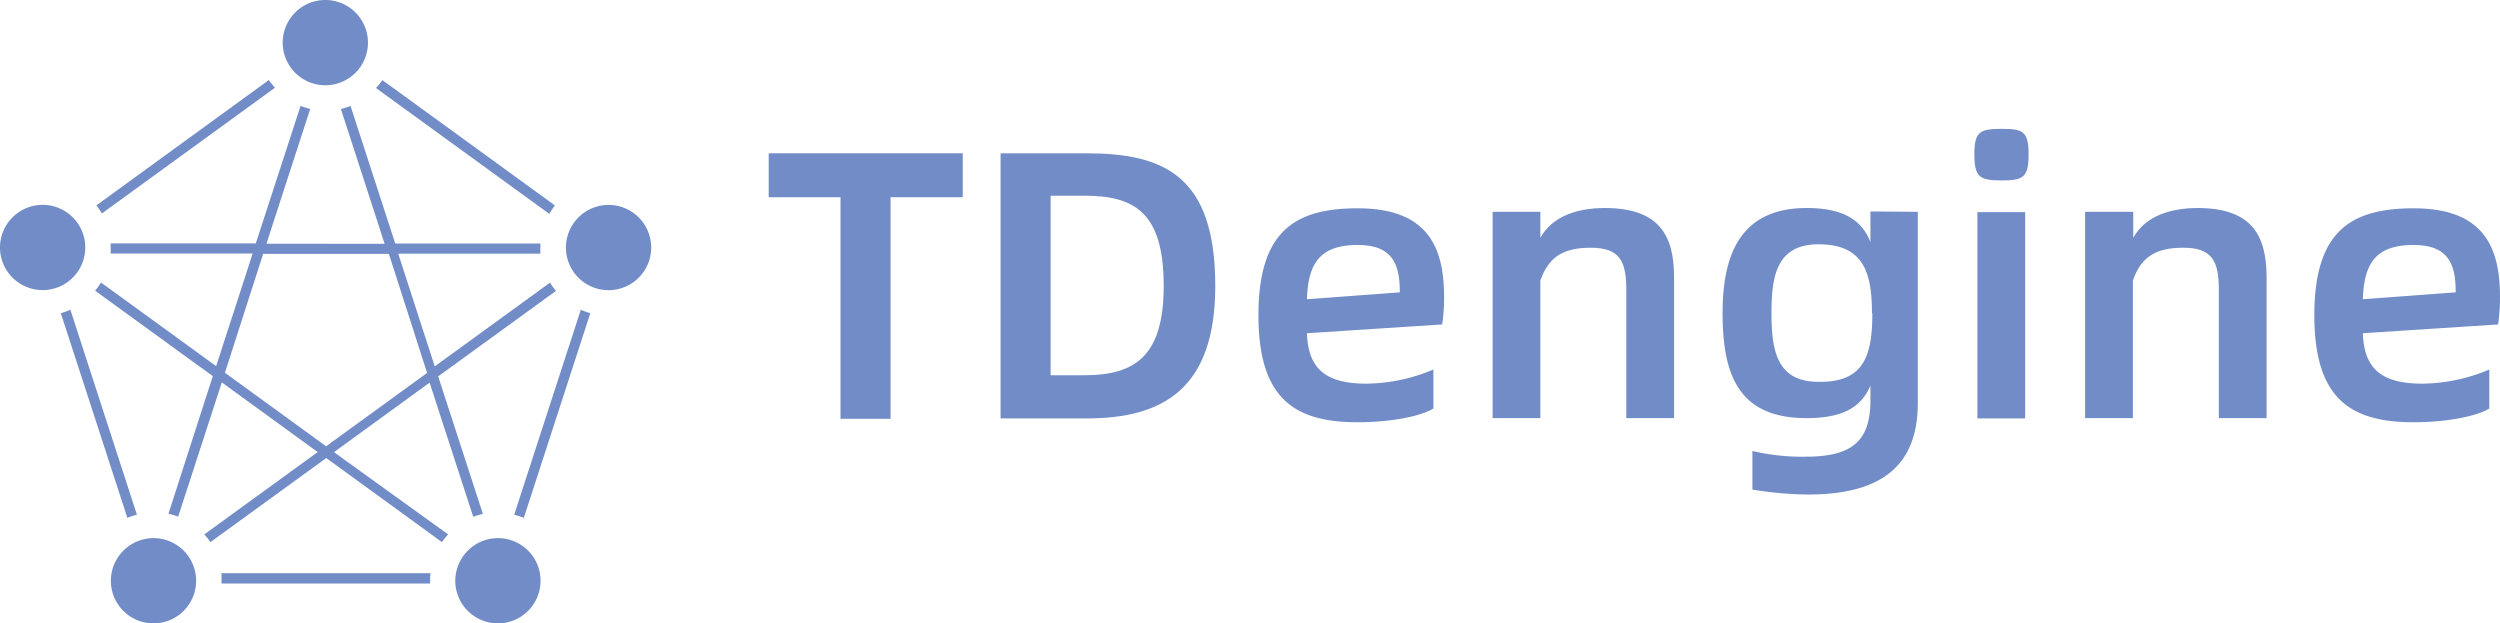 <?xml version="1.0" encoding="UTF-8" standalone="no"?>
<svg
   id="图层_1"
   data-name="图层 1"
   viewBox="0 0 327.21 81.59"
   version="1.1"
   width="327.21"
   height="81.59"
   xmlns="http://www.w3.org/2000/svg"
   xmlns:svg="http://www.w3.org/2000/svg">
  <defs
     id="defs4">
    <style
       id="style2">.cls-1,.cls-2{fill:#718cc7;}.cls-1{fill-rule:evenodd;}</style>
  </defs>
  <path
     class="cls-1"
     d="m 42.58,0 a 5.58,5.58 0 1 1 -5.58,5.57 5.58,5.58 0 0 1 5.58,-5.57 z m -37,26.81 A 5.58,5.58 0 1 1 8.9605805e-6,32.38 5.59,5.59 0 0 1 5.58,26.81 Z m 14.5,43.62 a 5.58,5.58 0 1 1 -5.57,5.58 5.6,5.6 0 0 1 5.57,-5.58 z m 45.09,0 a 5.58,5.58 0 1 1 -5.58,5.58 5.6,5.6 0 0 1 5.58,-5.58 z m -14.37,-37.2 h -16.36 l -5,15.56 13.24,9.62 13.22,-9.6 -5,-15.57 z m -15.93,-1.33 5.73,-17.64 a 9.22,9.22 0 0 1 -1.26,-0.4 l -5.86,18 h -19 c 0,0.16 0,0.33 0,0.49 a 7.56,7.56 0 0 1 0,0.83 h 18.59 l -4.78,14.74 -15.07,-10.94 a 10,10 0 0 1 -0.77,1.07 l 12.81,9.3 v 0 l 2.6,1.88 -0.81,2.49 v 0 l -5,15.52 a 10.93,10.93 0 0 1 1.27,0.38 l 5.71,-17.57 12.55,9.12 -14.85,10.78 a 8.15,8.15 0 0 1 0.82,1 l 15.15,-11 15.14,11 a 8.34,8.34 0 0 1 0.82,-1 l -14.95,-10.77 12.52,-9.1 0.54,1.67 v 0 l 5.17,15.89 a 10.77,10.77 0 0 1 1.26,-0.38 l -5.85,-18 2.58,-1.87 12.84,-9.32 a 8.22,8.22 0 0 1 -0.78,-1.08 l -12.47,9.06 -0.35,0.25 -2.27,1.65 -4.78,-14.75 h 18.61 a 8.12,8.12 0 0 1 0,-0.86 c 0,-0.15 0,-0.31 0,-0.47 h -19 l -5.85,-18 a 9.22,9.22 0 0 1 -1.26,0.4 l 5.72,17.64 z m -22.28,-5 22.59,-16.42 a 10.46,10.46 0 0 0 0.81,1 l -22.66,16.46 a 9.08,9.08 0 0 0 -0.74,-1.09 z m 4.08,40.88 -8.71,-26.79 a 8.84,8.84 0 0 0 1.25,-0.45 l 8.71,26.83 a 7.62,7.62 0 0 0 -1.25,0.41 z m 39.59,8.6 h -27.27 c 0,-0.12 0,-0.24 0,-0.36 0,-0.33 0,-0.65 0,-1 h 27.36 a 7.77,7.77 0 0 0 -0.06,1 c 0,0.12 0,0.24 0,0.36 z m 21,-35.39 -8.7,26.79 a 10.9,10.9 0 0 0 -1.26,-0.41 l 8.72,-26.83 a 8.72,8.72 0 0 0 1.24,0.45 z m -27.22,-30.51 22.59,16.41 a 10.07,10.07 0 0 0 -0.74,1.1 l -22.68,-16.47 a 8.16,8.16 0 0 0 0.81,-1 z m 29.6,16.34 a 5.58,5.58 0 1 1 -5.57,5.57 5.59,5.59 0 0 1 5.57,-5.57 z"
     id="path6" />
  <g
     id="g153"
     transform="translate(-0.05,16.545)">
    <path
       class="cls-2"
       d="m 1553.8,1694.09 h -9.45 v 29 h -6.55 v -29 h -9.4 v -5.75 h 25.4 z"
       transform="translate(-1427.74,-1684.82)"
       id="path8" />
    <path
       class="cls-2"
       d="m 1570,1688.34 c 10.1,0 16.85,2.9 16.85,17.35 0,13.4 -6.75,17.35 -16.85,17.35 h -11.25 v -34.7 z m -0.3,29.05 c 6.7,0 10.4,-2.55 10.4,-11.7 0,-9.65 -3.85,-11.8 -10.4,-11.8 h -4.4 v 23.5 z"
       transform="translate(-1427.74,-1684.82)"
       id="path10" />
    <path
       class="cls-2"
       d="m 1616.55,1710.74 -17.7,1.15 c 0.15,4.55 2.35,6.6 7.75,6.6 a 23.06,23.06 0 0 0 8.8,-1.85 v 5.1 c -1.6,1 -5.5,1.8 -9.9,1.8 -8.2,0 -13,-3 -13,-14 0,-11 4.75,-14 13,-14 9.35,0 11.3,5.3 11.3,11.65 a 23.63,23.63 0 0 1 -0.25,3.55 z m -5.55,-4.2 c 0,-3.35 -0.7,-6.2 -5.5,-6.2 -5,0 -6.5,2.45 -6.65,7.1 z"
       transform="translate(-1427.74,-1684.82)"
       id="path12" />
    <path
       class="cls-2"
       d="M 1646.9,1704.54 V 1723 h -6.25 v -16.75 c 0,-3.8 -0.85,-5.55 -4.65,-5.55 -3.2,0 -5.45,0.9 -6.6,4.3 v 18 h -6.25 v -27 h 6.25 v 3.4 c 1.55,-2.8 4.75,-3.9 8.5,-3.9 6.8,0.04 9,3.29 9,9.04 z"
       transform="translate(-1427.74,-1684.82)"
       id="path14" />
    <path
       class="cls-2"
       d="m 1678.8,1696 v 25 c 0,7.45 -3.85,12 -14.35,12 a 46.62,46.62 0 0 1 -7.3,-0.65 v -5.05 a 28.22,28.22 0 0 0 6.95,0.75 c 6,0 8.5,-1.95 8.5,-7.4 v -1.9 c -1.15,2.65 -3.35,4.25 -8.35,4.25 -8.85,0 -11,-5.55 -11,-13.75 0,-7.45 2.2,-13.75 11,-13.75 5.1,0 7.3,1.8 8.35,4.45 v -4 z m -6,13.25 c 0,-5.45 -1.2,-9 -7,-9 -5.55,0 -6.15,4.3 -6.15,9 0,5 0.75,9 6.15,9 5.85,0.09 7.05,-3.25 7.05,-8.96 z"
       transform="translate(-1427.74,-1684.82)"
       id="path16" />
    <path
       class="cls-2"
       d="m 1686.2,1688.49 c 0,-3 0.75,-3.35 3.55,-3.35 2.8,0 3.55,0.3 3.55,3.35 0,3.05 -0.75,3.4 -3.55,3.4 -2.8,0 -3.55,-0.4 -3.55,-3.4 z m 0.4,7.55 h 6.25 v 27 h -6.25 z"
       transform="translate(-1427.74,-1684.82)"
       id="path18" />
    <path
       class="cls-2"
       d="M 1724.45,1704.54 V 1723 h -6.25 v -16.75 c 0,-3.8 -0.85,-5.55 -4.65,-5.55 -3.2,0 -5.45,0.9 -6.6,4.3 v 18 h -6.25 v -27 h 6.3 v 3.4 c 1.55,-2.8 4.75,-3.9 8.5,-3.9 6.75,0.04 8.95,3.29 8.95,9.04 z"
       transform="translate(-1427.74,-1684.82)"
       id="path20" />
    <path
       class="cls-2"
       d="m 1754.75,1710.74 -17.7,1.15 c 0.15,4.55 2.35,6.6 7.75,6.6 a 23.06,23.06 0 0 0 8.8,-1.85 v 5.1 c -1.6,1 -5.5,1.8 -9.9,1.8 -8.2,0 -13,-3 -13,-14 0,-11 4.75,-14 13,-14 9.35,0 11.3,5.3 11.3,11.65 a 23.63,23.63 0 0 1 -0.25,3.55 z m -5.55,-4.2 c 0,-3.35 -0.7,-6.2 -5.5,-6.2 -5,0 -6.5,2.45 -6.65,7.1 z"
       transform="translate(-1427.74,-1684.82)"
       id="path22" />
  </g>
</svg>
